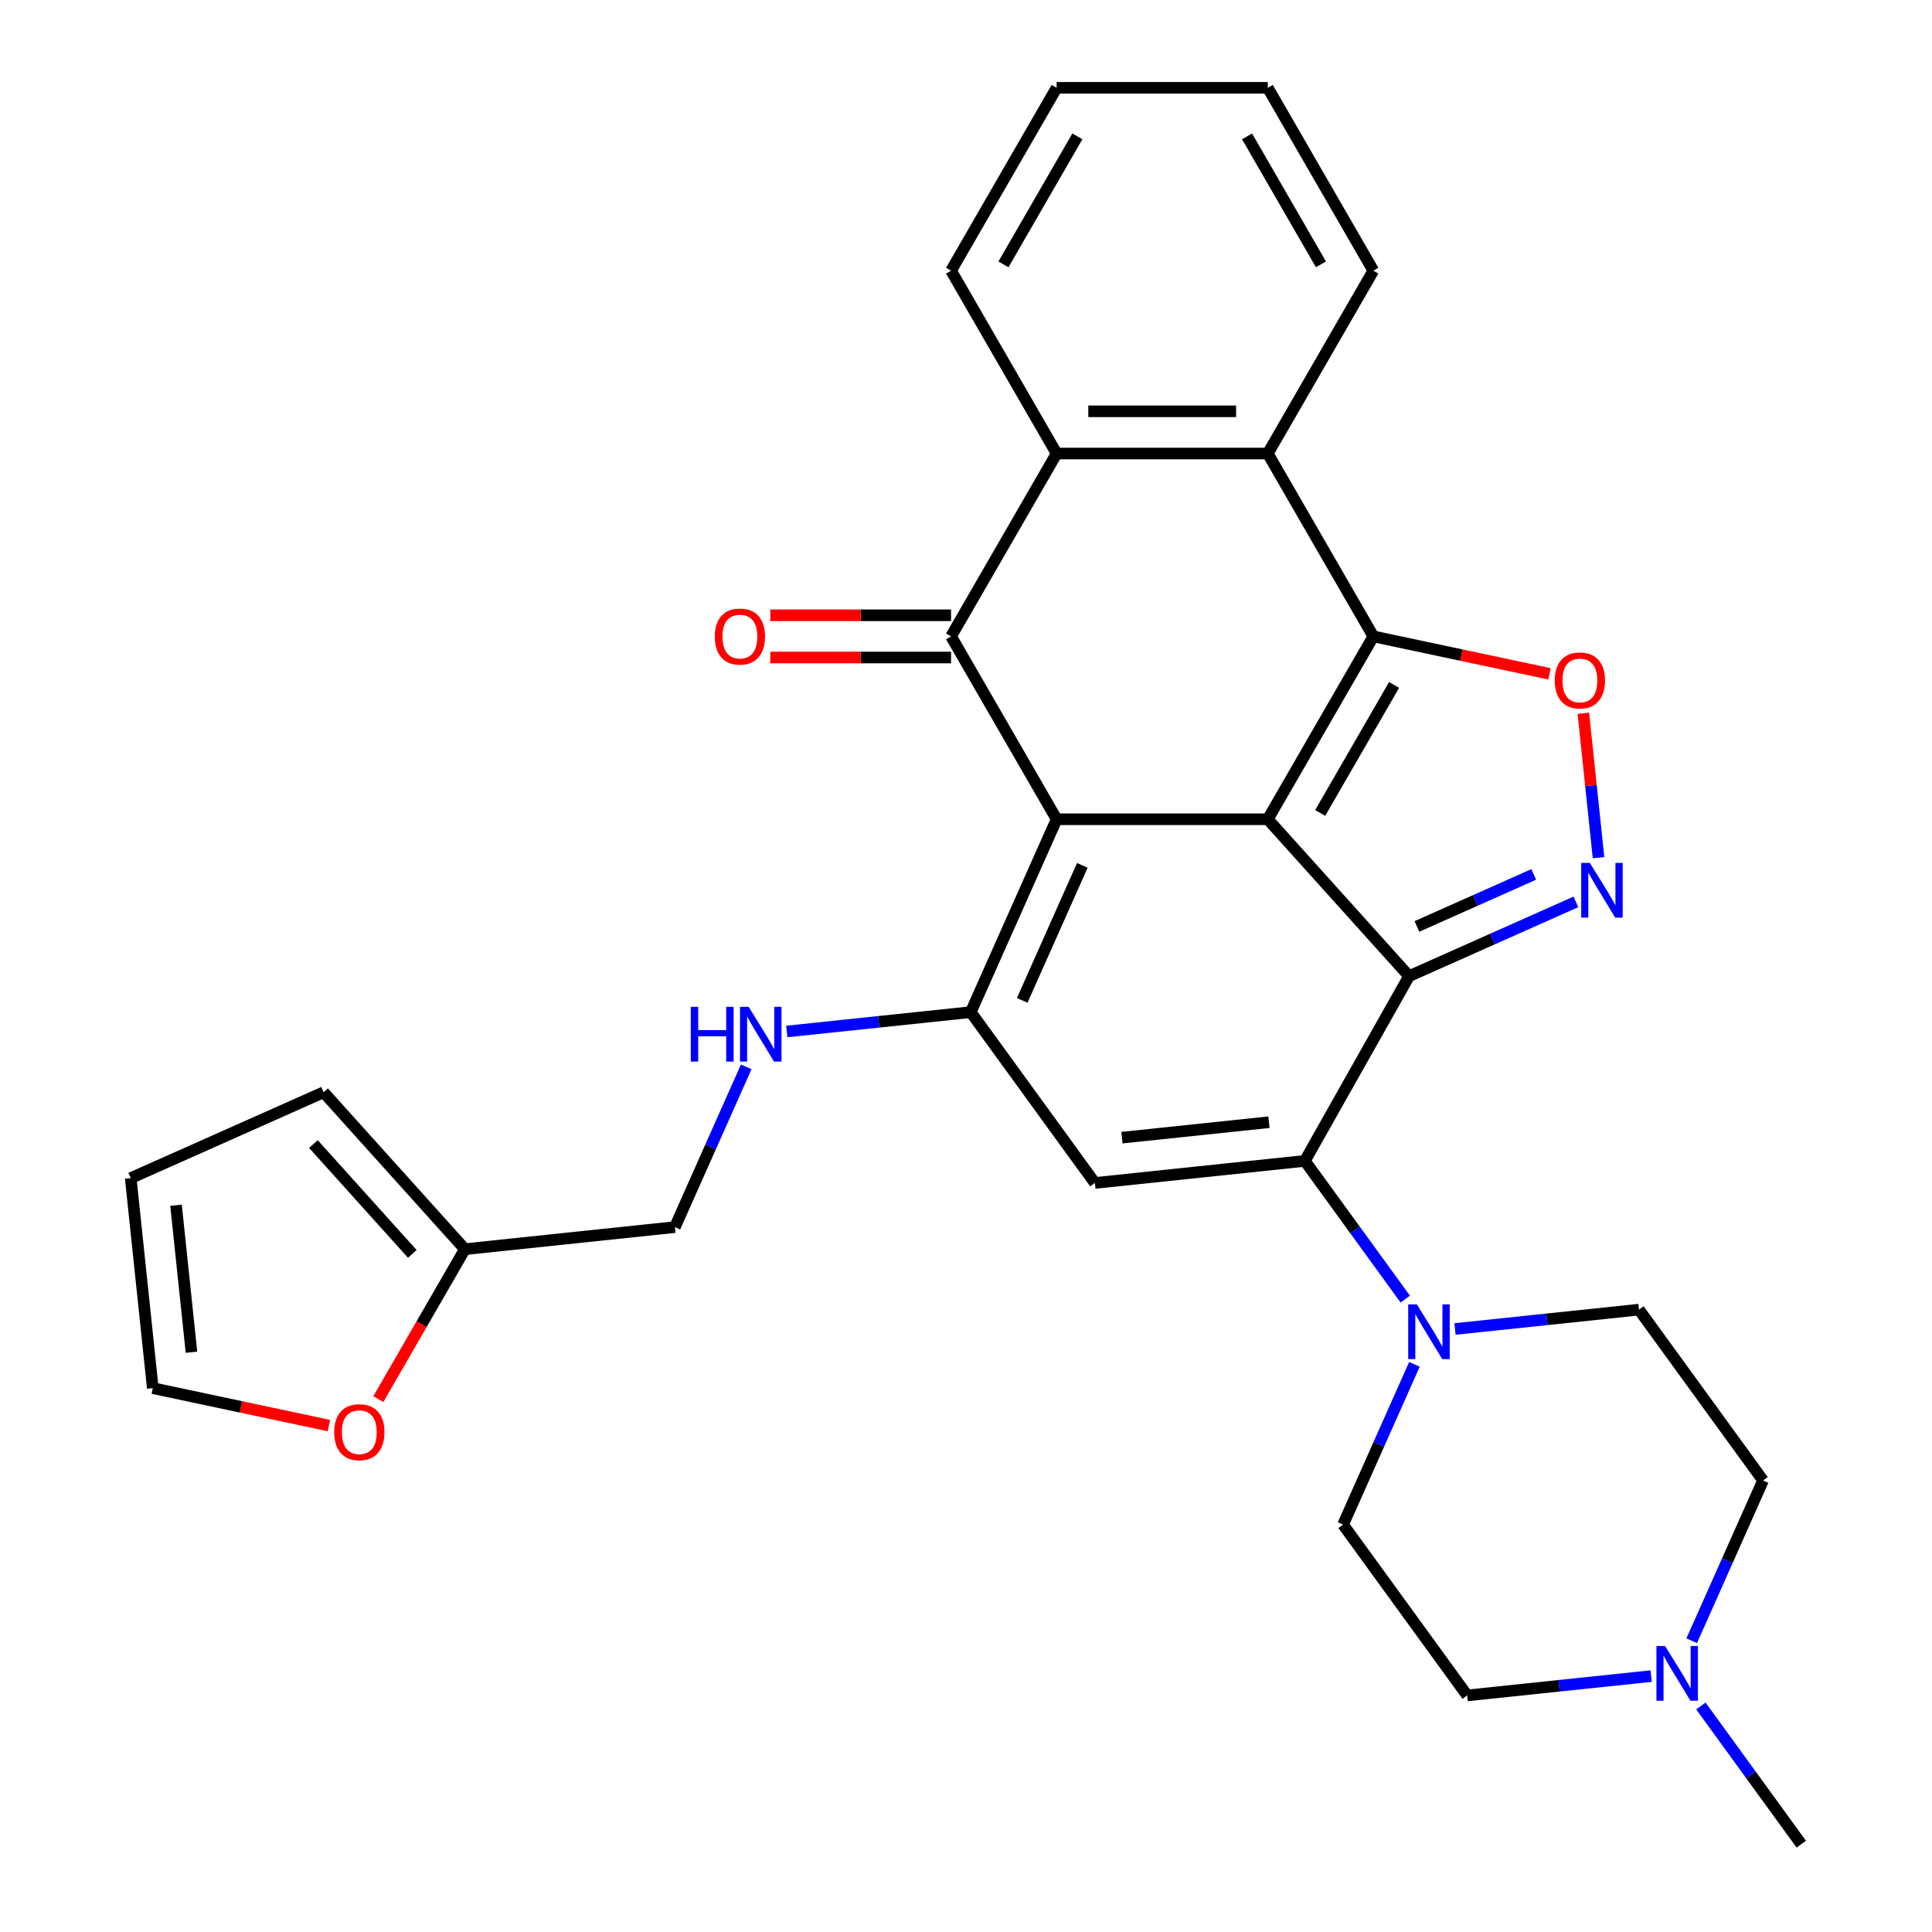 <?xml version='1.0' encoding='iso-8859-1'?>
<svg version='1.1' baseProfile='full'
              xmlns='http://www.w3.org/2000/svg'
                      xmlns:rdkit='http://www.rdkit.org/xml'
                      xmlns:xlink='http://www.w3.org/1999/xlink'
                  xml:space='preserve'
width='1000px' height='1000px' viewBox='0 0 1000 1000'>
<!-- END OF HEADER -->
<rect style='opacity:1.0;fill:#FFFFFF;stroke:none' width='1000' height='1000' x='0' y='0'> </rect>
<path class='bond-0' d='M 656.201,424.044 L 546.911,424.044' style='fill:none;fill-rule:evenodd;stroke:#000000;stroke-width:6px;stroke-linecap:butt;stroke-linejoin:miter;stroke-opacity:1' />
<path class='bond-1' d='M 656.201,424.044 L 729.33,505.262' style='fill:none;fill-rule:evenodd;stroke:#000000;stroke-width:6px;stroke-linecap:butt;stroke-linejoin:miter;stroke-opacity:1' />
<path class='bond-2' d='M 656.201,424.044 L 710.845,329.397' style='fill:none;fill-rule:evenodd;stroke:#000000;stroke-width:6px;stroke-linecap:butt;stroke-linejoin:miter;stroke-opacity:1' />
<path class='bond-2' d='M 683.327,420.776 L 721.578,354.523' style='fill:none;fill-rule:evenodd;stroke:#000000;stroke-width:6px;stroke-linecap:butt;stroke-linejoin:miter;stroke-opacity:1' />
<path class='bond-4' d='M 546.911,424.044 L 502.459,523.885' style='fill:none;fill-rule:evenodd;stroke:#000000;stroke-width:6px;stroke-linecap:butt;stroke-linejoin:miter;stroke-opacity:1' />
<path class='bond-4' d='M 560.212,447.91 L 529.095,517.799' style='fill:none;fill-rule:evenodd;stroke:#000000;stroke-width:6px;stroke-linecap:butt;stroke-linejoin:miter;stroke-opacity:1' />
<path class='bond-5' d='M 546.911,424.044 L 492.267,329.397' style='fill:none;fill-rule:evenodd;stroke:#000000;stroke-width:6px;stroke-linecap:butt;stroke-linejoin:miter;stroke-opacity:1' />
<path class='bond-3' d='M 729.33,505.262 L 675.389,600.878' style='fill:none;fill-rule:evenodd;stroke:#000000;stroke-width:6px;stroke-linecap:butt;stroke-linejoin:miter;stroke-opacity:1' />
<path class='bond-6' d='M 729.33,505.262 L 772.514,486.035' style='fill:none;fill-rule:evenodd;stroke:#000000;stroke-width:6px;stroke-linecap:butt;stroke-linejoin:miter;stroke-opacity:1' />
<path class='bond-6' d='M 772.514,486.035 L 815.698,466.808' style='fill:none;fill-rule:evenodd;stroke:#0000FF;stroke-width:6px;stroke-linecap:butt;stroke-linejoin:miter;stroke-opacity:1' />
<path class='bond-6' d='M 733.394,479.525 L 763.623,466.067' style='fill:none;fill-rule:evenodd;stroke:#000000;stroke-width:6px;stroke-linecap:butt;stroke-linejoin:miter;stroke-opacity:1' />
<path class='bond-6' d='M 763.623,466.067 L 793.852,452.608' style='fill:none;fill-rule:evenodd;stroke:#0000FF;stroke-width:6px;stroke-linecap:butt;stroke-linejoin:miter;stroke-opacity:1' />
<path class='bond-8' d='M 710.845,329.397 L 756.43,339.086' style='fill:none;fill-rule:evenodd;stroke:#000000;stroke-width:6px;stroke-linecap:butt;stroke-linejoin:miter;stroke-opacity:1' />
<path class='bond-8' d='M 756.43,339.086 L 802.014,348.775' style='fill:none;fill-rule:evenodd;stroke:#FF0000;stroke-width:6px;stroke-linecap:butt;stroke-linejoin:miter;stroke-opacity:1' />
<path class='bond-9' d='M 710.845,329.397 L 656.201,234.749' style='fill:none;fill-rule:evenodd;stroke:#000000;stroke-width:6px;stroke-linecap:butt;stroke-linejoin:miter;stroke-opacity:1' />
<path class='bond-7' d='M 675.389,600.878 L 566.698,612.302' style='fill:none;fill-rule:evenodd;stroke:#000000;stroke-width:6px;stroke-linecap:butt;stroke-linejoin:miter;stroke-opacity:1' />
<path class='bond-7' d='M 656.8,580.853 L 580.717,588.85' style='fill:none;fill-rule:evenodd;stroke:#000000;stroke-width:6px;stroke-linecap:butt;stroke-linejoin:miter;stroke-opacity:1' />
<path class='bond-11' d='M 675.389,600.878 L 701.372,636.64' style='fill:none;fill-rule:evenodd;stroke:#000000;stroke-width:6px;stroke-linecap:butt;stroke-linejoin:miter;stroke-opacity:1' />
<path class='bond-11' d='M 701.372,636.64 L 727.354,672.402' style='fill:none;fill-rule:evenodd;stroke:#0000FF;stroke-width:6px;stroke-linecap:butt;stroke-linejoin:miter;stroke-opacity:1' />
<path class='bond-12' d='M 502.459,523.885 L 454.85,528.889' style='fill:none;fill-rule:evenodd;stroke:#000000;stroke-width:6px;stroke-linecap:butt;stroke-linejoin:miter;stroke-opacity:1' />
<path class='bond-12' d='M 454.85,528.889 L 407.241,533.893' style='fill:none;fill-rule:evenodd;stroke:#0000FF;stroke-width:6px;stroke-linecap:butt;stroke-linejoin:miter;stroke-opacity:1' />
<path class='bond-32' d='M 502.459,523.885 L 566.698,612.302' style='fill:none;fill-rule:evenodd;stroke:#000000;stroke-width:6px;stroke-linecap:butt;stroke-linejoin:miter;stroke-opacity:1' />
<path class='bond-15' d='M 492.267,318.468 L 445.488,318.468' style='fill:none;fill-rule:evenodd;stroke:#000000;stroke-width:6px;stroke-linecap:butt;stroke-linejoin:miter;stroke-opacity:1' />
<path class='bond-15' d='M 445.488,318.468 L 398.71,318.468' style='fill:none;fill-rule:evenodd;stroke:#FF0000;stroke-width:6px;stroke-linecap:butt;stroke-linejoin:miter;stroke-opacity:1' />
<path class='bond-15' d='M 492.267,340.325 L 445.488,340.325' style='fill:none;fill-rule:evenodd;stroke:#000000;stroke-width:6px;stroke-linecap:butt;stroke-linejoin:miter;stroke-opacity:1' />
<path class='bond-15' d='M 445.488,340.325 L 398.71,340.325' style='fill:none;fill-rule:evenodd;stroke:#FF0000;stroke-width:6px;stroke-linecap:butt;stroke-linejoin:miter;stroke-opacity:1' />
<path class='bond-31' d='M 492.267,329.397 L 546.911,234.749' style='fill:none;fill-rule:evenodd;stroke:#000000;stroke-width:6px;stroke-linecap:butt;stroke-linejoin:miter;stroke-opacity:1' />
<path class='bond-30' d='M 827.395,443.917 L 823.468,406.552' style='fill:none;fill-rule:evenodd;stroke:#0000FF;stroke-width:6px;stroke-linecap:butt;stroke-linejoin:miter;stroke-opacity:1' />
<path class='bond-30' d='M 823.468,406.552 L 819.54,369.187' style='fill:none;fill-rule:evenodd;stroke:#FF0000;stroke-width:6px;stroke-linecap:butt;stroke-linejoin:miter;stroke-opacity:1' />
<path class='bond-10' d='M 656.201,234.749 L 546.911,234.749' style='fill:none;fill-rule:evenodd;stroke:#000000;stroke-width:6px;stroke-linecap:butt;stroke-linejoin:miter;stroke-opacity:1' />
<path class='bond-10' d='M 639.807,212.891 L 563.305,212.891' style='fill:none;fill-rule:evenodd;stroke:#000000;stroke-width:6px;stroke-linecap:butt;stroke-linejoin:miter;stroke-opacity:1' />
<path class='bond-25' d='M 656.201,234.749 L 710.845,140.102' style='fill:none;fill-rule:evenodd;stroke:#000000;stroke-width:6px;stroke-linecap:butt;stroke-linejoin:miter;stroke-opacity:1' />
<path class='bond-26' d='M 546.911,234.749 L 492.267,140.102' style='fill:none;fill-rule:evenodd;stroke:#000000;stroke-width:6px;stroke-linecap:butt;stroke-linejoin:miter;stroke-opacity:1' />
<path class='bond-17' d='M 753.1,687.879 L 800.709,682.875' style='fill:none;fill-rule:evenodd;stroke:#0000FF;stroke-width:6px;stroke-linecap:butt;stroke-linejoin:miter;stroke-opacity:1' />
<path class='bond-17' d='M 800.709,682.875 L 848.318,677.871' style='fill:none;fill-rule:evenodd;stroke:#000000;stroke-width:6px;stroke-linecap:butt;stroke-linejoin:miter;stroke-opacity:1' />
<path class='bond-18' d='M 732.107,706.187 L 713.641,747.661' style='fill:none;fill-rule:evenodd;stroke:#0000FF;stroke-width:6px;stroke-linecap:butt;stroke-linejoin:miter;stroke-opacity:1' />
<path class='bond-18' d='M 713.641,747.661 L 695.175,789.135' style='fill:none;fill-rule:evenodd;stroke:#000000;stroke-width:6px;stroke-linecap:butt;stroke-linejoin:miter;stroke-opacity:1' />
<path class='bond-22' d='M 386.248,552.201 L 367.782,593.675' style='fill:none;fill-rule:evenodd;stroke:#0000FF;stroke-width:6px;stroke-linecap:butt;stroke-linejoin:miter;stroke-opacity:1' />
<path class='bond-22' d='M 367.782,593.675 L 349.317,635.149' style='fill:none;fill-rule:evenodd;stroke:#000000;stroke-width:6px;stroke-linecap:butt;stroke-linejoin:miter;stroke-opacity:1' />
<path class='bond-13' d='M 854.632,867.545 L 807.023,872.548' style='fill:none;fill-rule:evenodd;stroke:#0000FF;stroke-width:6px;stroke-linecap:butt;stroke-linejoin:miter;stroke-opacity:1' />
<path class='bond-13' d='M 807.023,872.548 L 759.414,877.552' style='fill:none;fill-rule:evenodd;stroke:#000000;stroke-width:6px;stroke-linecap:butt;stroke-linejoin:miter;stroke-opacity:1' />
<path class='bond-27' d='M 880.378,883.021 L 906.361,918.783' style='fill:none;fill-rule:evenodd;stroke:#0000FF;stroke-width:6px;stroke-linecap:butt;stroke-linejoin:miter;stroke-opacity:1' />
<path class='bond-27' d='M 906.361,918.783 L 932.343,954.545' style='fill:none;fill-rule:evenodd;stroke:#000000;stroke-width:6px;stroke-linecap:butt;stroke-linejoin:miter;stroke-opacity:1' />
<path class='bond-34' d='M 875.626,849.236 L 894.091,807.762' style='fill:none;fill-rule:evenodd;stroke:#0000FF;stroke-width:6px;stroke-linecap:butt;stroke-linejoin:miter;stroke-opacity:1' />
<path class='bond-34' d='M 894.091,807.762 L 912.557,766.288' style='fill:none;fill-rule:evenodd;stroke:#000000;stroke-width:6px;stroke-linecap:butt;stroke-linejoin:miter;stroke-opacity:1' />
<path class='bond-14' d='M 240.626,646.573 L 349.317,635.149' style='fill:none;fill-rule:evenodd;stroke:#000000;stroke-width:6px;stroke-linecap:butt;stroke-linejoin:miter;stroke-opacity:1' />
<path class='bond-16' d='M 240.626,646.573 L 218.226,685.371' style='fill:none;fill-rule:evenodd;stroke:#000000;stroke-width:6px;stroke-linecap:butt;stroke-linejoin:miter;stroke-opacity:1' />
<path class='bond-16' d='M 218.226,685.371 L 195.827,724.168' style='fill:none;fill-rule:evenodd;stroke:#FF0000;stroke-width:6px;stroke-linecap:butt;stroke-linejoin:miter;stroke-opacity:1' />
<path class='bond-19' d='M 240.626,646.573 L 167.497,565.355' style='fill:none;fill-rule:evenodd;stroke:#000000;stroke-width:6px;stroke-linecap:butt;stroke-linejoin:miter;stroke-opacity:1' />
<path class='bond-19' d='M 213.413,649.016 L 162.223,592.164' style='fill:none;fill-rule:evenodd;stroke:#000000;stroke-width:6px;stroke-linecap:butt;stroke-linejoin:miter;stroke-opacity:1' />
<path class='bond-20' d='M 170.249,737.876 L 124.665,728.187' style='fill:none;fill-rule:evenodd;stroke:#FF0000;stroke-width:6px;stroke-linecap:butt;stroke-linejoin:miter;stroke-opacity:1' />
<path class='bond-20' d='M 124.665,728.187 L 79.081,718.498' style='fill:none;fill-rule:evenodd;stroke:#000000;stroke-width:6px;stroke-linecap:butt;stroke-linejoin:miter;stroke-opacity:1' />
<path class='bond-23' d='M 848.318,677.871 L 912.557,766.288' style='fill:none;fill-rule:evenodd;stroke:#000000;stroke-width:6px;stroke-linecap:butt;stroke-linejoin:miter;stroke-opacity:1' />
<path class='bond-24' d='M 695.175,789.135 L 759.414,877.552' style='fill:none;fill-rule:evenodd;stroke:#000000;stroke-width:6px;stroke-linecap:butt;stroke-linejoin:miter;stroke-opacity:1' />
<path class='bond-21' d='M 167.497,565.355 L 67.657,609.807' style='fill:none;fill-rule:evenodd;stroke:#000000;stroke-width:6px;stroke-linecap:butt;stroke-linejoin:miter;stroke-opacity:1' />
<path class='bond-35' d='M 79.081,718.498 L 67.657,609.807' style='fill:none;fill-rule:evenodd;stroke:#000000;stroke-width:6px;stroke-linecap:butt;stroke-linejoin:miter;stroke-opacity:1' />
<path class='bond-35' d='M 99.105,699.91 L 91.108,623.826' style='fill:none;fill-rule:evenodd;stroke:#000000;stroke-width:6px;stroke-linecap:butt;stroke-linejoin:miter;stroke-opacity:1' />
<path class='bond-29' d='M 710.845,140.102 L 656.201,45.455' style='fill:none;fill-rule:evenodd;stroke:#000000;stroke-width:6px;stroke-linecap:butt;stroke-linejoin:miter;stroke-opacity:1' />
<path class='bond-29' d='M 683.719,136.834 L 645.468,70.581' style='fill:none;fill-rule:evenodd;stroke:#000000;stroke-width:6px;stroke-linecap:butt;stroke-linejoin:miter;stroke-opacity:1' />
<path class='bond-33' d='M 492.267,140.102 L 546.911,45.455' style='fill:none;fill-rule:evenodd;stroke:#000000;stroke-width:6px;stroke-linecap:butt;stroke-linejoin:miter;stroke-opacity:1' />
<path class='bond-33' d='M 519.393,136.834 L 557.644,70.581' style='fill:none;fill-rule:evenodd;stroke:#000000;stroke-width:6px;stroke-linecap:butt;stroke-linejoin:miter;stroke-opacity:1' />
<path class='bond-28' d='M 546.911,45.455 L 656.201,45.455' style='fill:none;fill-rule:evenodd;stroke:#000000;stroke-width:6px;stroke-linecap:butt;stroke-linejoin:miter;stroke-opacity:1' />
<path  class='atom-7' d='M 822.91 446.65
L 832.19 461.65
Q 833.11 463.13, 834.59 465.81
Q 836.07 468.49, 836.15 468.65
L 836.15 446.65
L 839.91 446.65
L 839.91 474.97
L 836.03 474.97
L 826.07 458.57
Q 824.91 456.65, 823.67 454.45
Q 822.47 452.25, 822.11 451.57
L 822.11 474.97
L 818.43 474.97
L 818.43 446.65
L 822.91 446.65
' fill='#0000FF'/>
<path  class='atom-9' d='M 804.747 352.199
Q 804.747 345.399, 808.107 341.599
Q 811.467 337.799, 817.747 337.799
Q 824.027 337.799, 827.387 341.599
Q 830.747 345.399, 830.747 352.199
Q 830.747 359.079, 827.347 362.999
Q 823.947 366.879, 817.747 366.879
Q 811.507 366.879, 808.107 362.999
Q 804.747 359.119, 804.747 352.199
M 817.747 363.679
Q 822.067 363.679, 824.387 360.799
Q 826.747 357.879, 826.747 352.199
Q 826.747 346.639, 824.387 343.839
Q 822.067 340.999, 817.747 340.999
Q 813.427 340.999, 811.067 343.799
Q 808.747 346.599, 808.747 352.199
Q 808.747 357.919, 811.067 360.799
Q 813.427 363.679, 817.747 363.679
' fill='#FF0000'/>
<path  class='atom-12' d='M 733.367 675.135
L 742.647 690.135
Q 743.567 691.615, 745.047 694.295
Q 746.527 696.975, 746.607 697.135
L 746.607 675.135
L 750.367 675.135
L 750.367 703.455
L 746.487 703.455
L 736.527 687.055
Q 735.367 685.135, 734.127 682.935
Q 732.927 680.735, 732.567 680.055
L 732.567 703.455
L 728.887 703.455
L 728.887 675.135
L 733.367 675.135
' fill='#0000FF'/>
<path  class='atom-13' d='M 357.549 521.149
L 361.389 521.149
L 361.389 533.189
L 375.869 533.189
L 375.869 521.149
L 379.709 521.149
L 379.709 549.469
L 375.869 549.469
L 375.869 536.389
L 361.389 536.389
L 361.389 549.469
L 357.549 549.469
L 357.549 521.149
' fill='#0000FF'/>
<path  class='atom-13' d='M 387.509 521.149
L 396.789 536.149
Q 397.709 537.629, 399.189 540.309
Q 400.669 542.989, 400.749 543.149
L 400.749 521.149
L 404.509 521.149
L 404.509 549.469
L 400.629 549.469
L 390.669 533.069
Q 389.509 531.149, 388.269 528.949
Q 387.069 526.749, 386.709 526.069
L 386.709 549.469
L 383.029 549.469
L 383.029 521.149
L 387.509 521.149
' fill='#0000FF'/>
<path  class='atom-14' d='M 861.845 851.969
L 871.125 866.969
Q 872.045 868.449, 873.525 871.129
Q 875.005 873.809, 875.085 873.969
L 875.085 851.969
L 878.845 851.969
L 878.845 880.289
L 874.965 880.289
L 865.005 863.889
Q 863.845 861.969, 862.605 859.769
Q 861.405 857.569, 861.045 856.889
L 861.045 880.289
L 857.365 880.289
L 857.365 851.969
L 861.845 851.969
' fill='#0000FF'/>
<path  class='atom-16' d='M 369.977 329.477
Q 369.977 322.677, 373.337 318.877
Q 376.697 315.077, 382.977 315.077
Q 389.257 315.077, 392.617 318.877
Q 395.977 322.677, 395.977 329.477
Q 395.977 336.357, 392.577 340.277
Q 389.177 344.157, 382.977 344.157
Q 376.737 344.157, 373.337 340.277
Q 369.977 336.397, 369.977 329.477
M 382.977 340.957
Q 387.297 340.957, 389.617 338.077
Q 391.977 335.157, 391.977 329.477
Q 391.977 323.917, 389.617 321.117
Q 387.297 318.277, 382.977 318.277
Q 378.657 318.277, 376.297 321.077
Q 373.977 323.877, 373.977 329.477
Q 373.977 335.197, 376.297 338.077
Q 378.657 340.957, 382.977 340.957
' fill='#FF0000'/>
<path  class='atom-17' d='M 172.982 741.3
Q 172.982 734.5, 176.342 730.7
Q 179.702 726.9, 185.982 726.9
Q 192.262 726.9, 195.622 730.7
Q 198.982 734.5, 198.982 741.3
Q 198.982 748.18, 195.582 752.1
Q 192.182 755.98, 185.982 755.98
Q 179.742 755.98, 176.342 752.1
Q 172.982 748.22, 172.982 741.3
M 185.982 752.78
Q 190.302 752.78, 192.622 749.9
Q 194.982 746.98, 194.982 741.3
Q 194.982 735.74, 192.622 732.94
Q 190.302 730.1, 185.982 730.1
Q 181.662 730.1, 179.302 732.9
Q 176.982 735.7, 176.982 741.3
Q 176.982 747.02, 179.302 749.9
Q 181.662 752.78, 185.982 752.78
' fill='#FF0000'/>
</svg>
